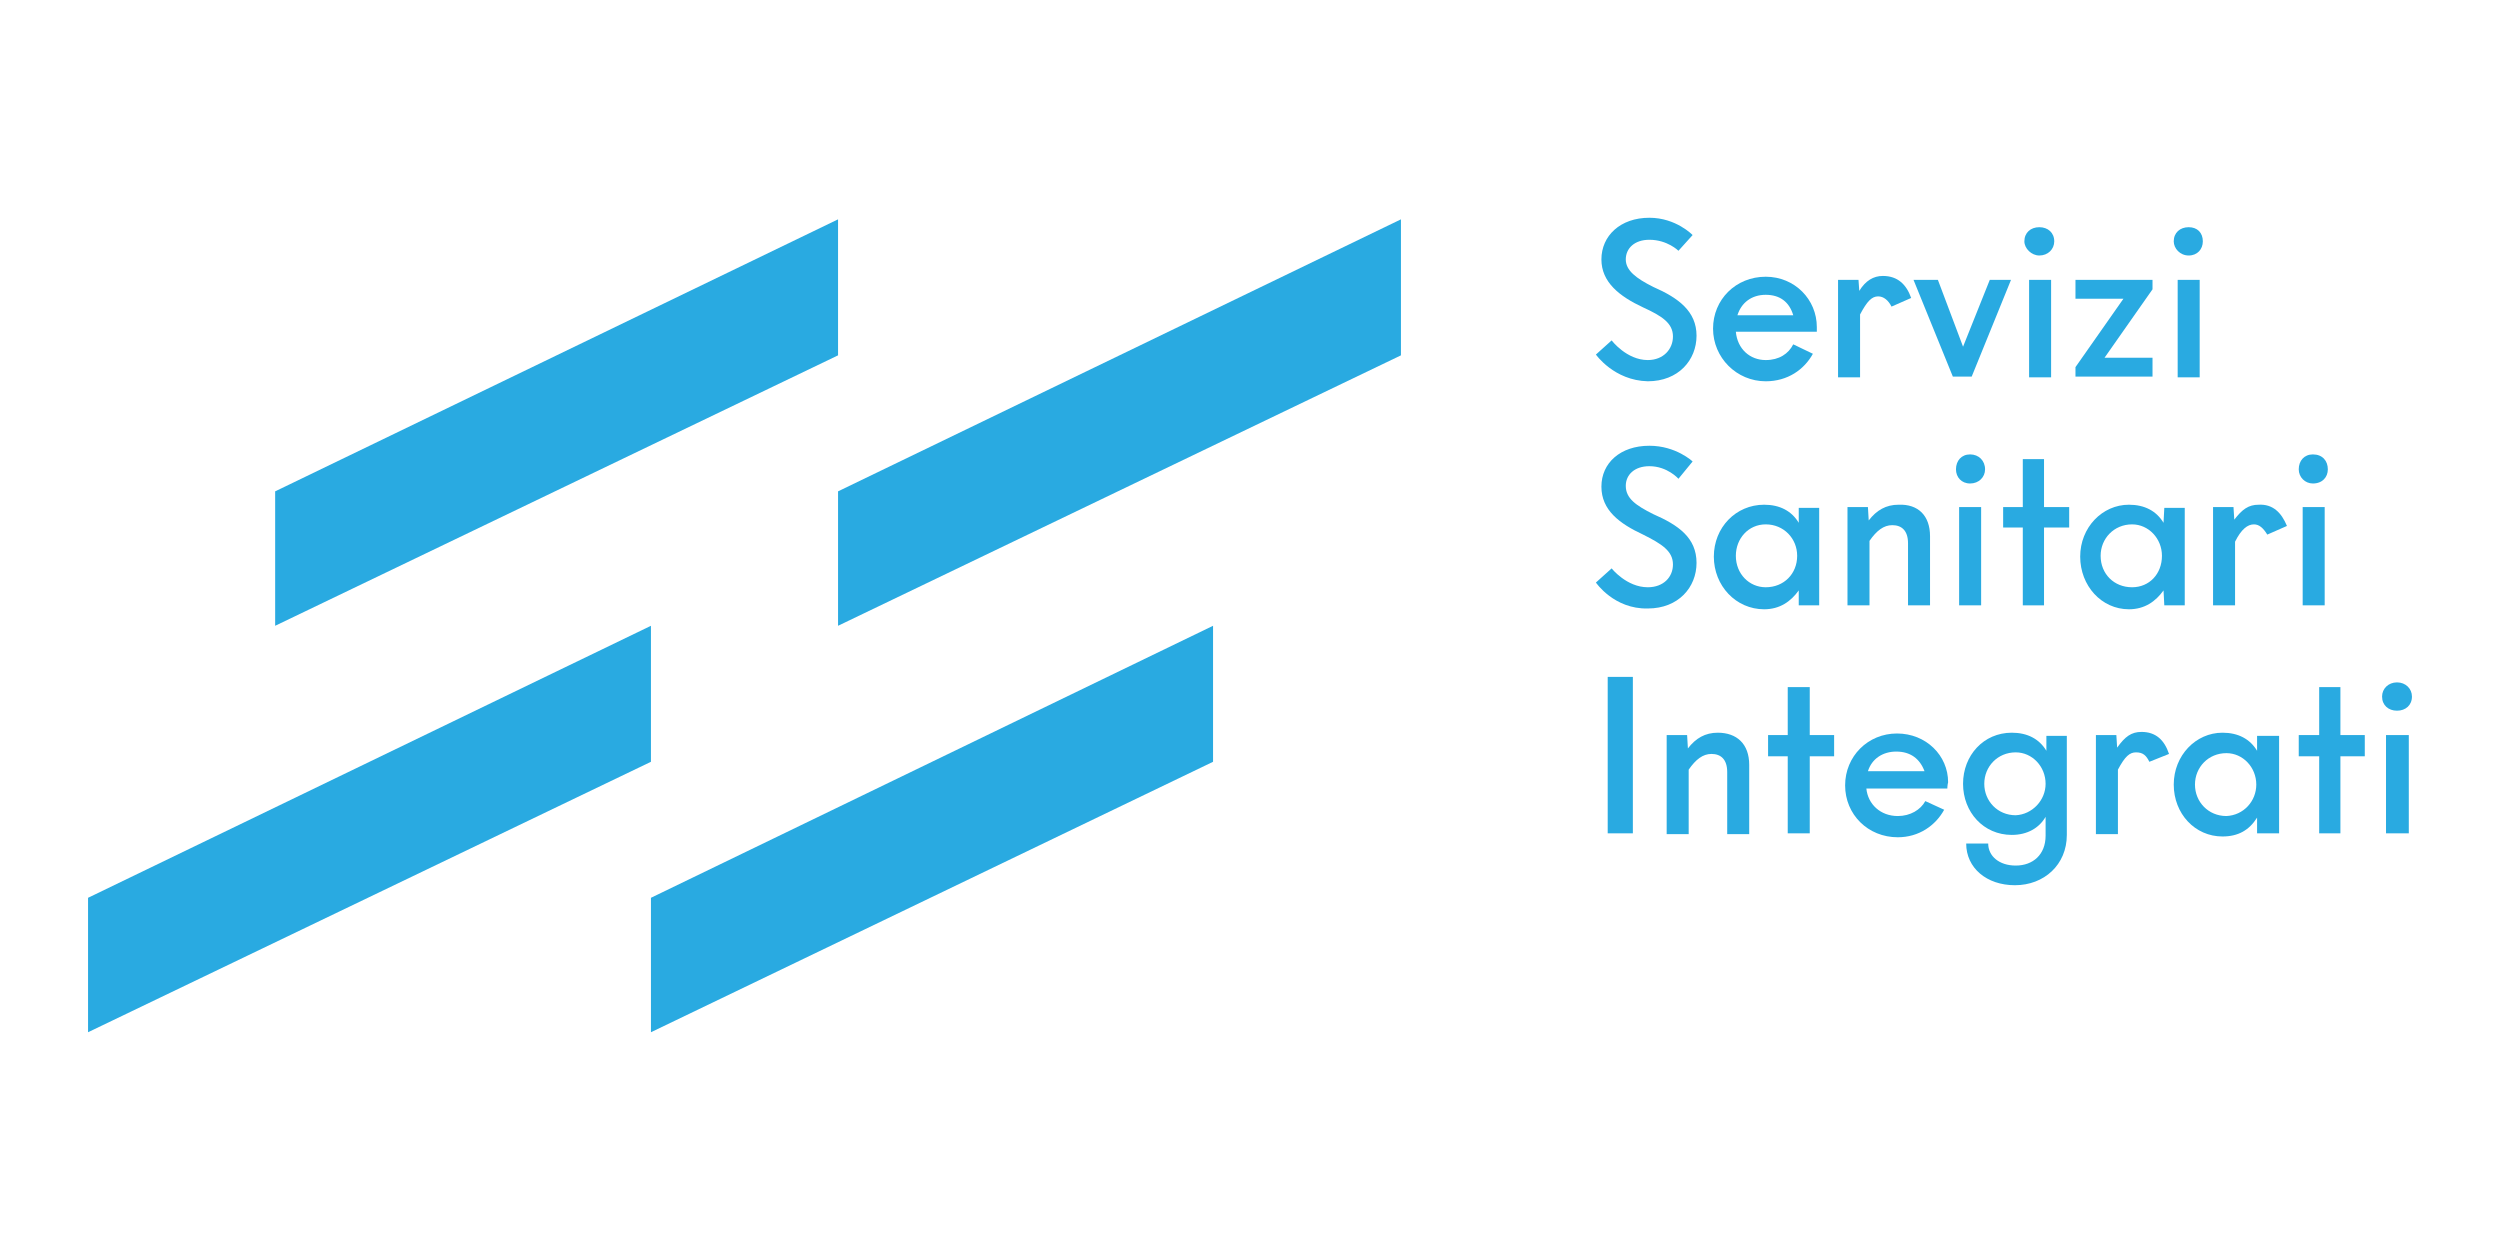 <?xml version="1.0" encoding="utf-8"?>
<!-- Generator: Adobe Illustrator 26.0.3, SVG Export Plug-In . SVG Version: 6.00 Build 0)  -->
<svg version="1.1" id="Livello_1" xmlns="http://www.w3.org/2000/svg" xmlns:xlink="http://www.w3.org/1999/xlink" x="0px" y="0px"
	 viewBox="0 0 318 159" style="enable-background:new 0 0 318 159;" xml:space="preserve">
<style type="text/css">
	.st0{fill:#29AAE1;}
</style>
<g>
	<path class="st0" d="M203,45.1l2-1.8c0,0,1.9,2.5,4.6,2.5c2,0,3.2-1.4,3.2-3c0-1.7-1.4-2.6-3.8-3.7c-3-1.4-5.3-3.2-5.3-6.1
		c0-3,2.4-5.3,6.1-5.3c3.4,0,5.5,2.2,5.5,2.2l-1.8,2c0,0-1.4-1.4-3.7-1.4c-1.9,0-3,1.1-3,2.5s1.3,2.4,3.5,3.5
		c3.2,1.4,5.5,3.1,5.5,6.2s-2.3,5.8-6.2,5.8C205.3,48.4,203,45.1,203,45.1z"/>
	<path class="st0" d="M231.1,42.2h-10.3c0.2,2.2,1.8,3.6,3.8,3.6c1.7,0,2.9-0.8,3.5-2l2.5,1.2c-1.1,2-3.2,3.5-6,3.5
		c-3.7,0-6.7-3-6.7-6.7s2.9-6.6,6.7-6.6c3.7,0,6.5,2.9,6.5,6.4C231.1,41.9,231.1,42.2,231.1,42.2z M221,40.1h7.1
		c-0.5-1.7-1.7-2.6-3.5-2.6C222.8,37.5,221.5,38.5,221,40.1z"/>
	<path class="st0" d="M243.1,37.9l-2.5,1.1c-0.4-0.8-1-1.3-1.7-1.3c-0.8,0-1.4,0.6-2.3,2.3v8h-2.8V35.6h2.6l0.1,1.4
		c0.8-1.3,1.8-1.9,3-1.9C241.4,35.1,242.5,36.2,243.1,37.9z"/>
	<polygon class="st0" points="243.4,35.6 246.5,35.6 249.7,44.1 253.1,35.6 255.8,35.6 250.8,47.9 248.4,47.9 	"/>
	<path class="st0" d="M257.5,30.7c0-1.1,0.8-1.8,1.9-1.8c1.1,0,1.9,0.7,1.9,1.8c0,1-0.8,1.8-1.9,1.8
		C258.4,32.5,257.5,31.6,257.5,30.7z M258.1,35.6h2.8v12.4h-2.8V35.6z"/>
	<polygon class="st0" points="264,46.7 270.1,38 264,38 264,35.6 273.8,35.6 273.8,36.8 267.7,45.5 273.8,45.5 273.8,47.9 264,47.9 
			"/>
	<path class="st0" d="M276.5,30.7c0-1.1,0.8-1.8,1.9-1.8c1.1,0,1.8,0.7,1.8,1.8c0,1-0.7,1.8-1.8,1.8
		C277.3,32.5,276.5,31.6,276.5,30.7z M277,35.6h2.8v12.4H277V35.6z"/>
	<path class="st0" d="M203,74.1l2-1.8c0,0,1.9,2.4,4.6,2.4c2,0,3.2-1.3,3.2-2.9c0-1.7-1.4-2.6-3.8-3.8c-3-1.4-5.3-3.1-5.3-6.1
		s2.4-5.2,6.1-5.2c3.4,0,5.5,2,5.5,2l-1.8,2.2c0,0-1.4-1.6-3.7-1.6c-1.9,0-3,1.1-3,2.5c0,1.6,1.3,2.5,3.5,3.6c3.2,1.4,5.5,3,5.5,6.2
		c0,3.1-2.3,5.8-6.2,5.8C205.3,77.5,203,74.1,203,74.1z"/>
	<path class="st0" d="M231.4,64.5V77h-2.6v-1.9c-1,1.4-2.4,2.4-4.4,2.4c-3.6,0-6.4-3-6.4-6.7c0-3.7,2.8-6.6,6.4-6.6
		c2,0,3.5,0.8,4.4,2.3v-1.9H231.4z M228.6,70.7c0-2.2-1.7-4-4-4c-2.2,0-3.8,1.8-3.8,4c0,2.3,1.7,4,3.8,4
		C226.9,74.7,228.6,73,228.6,70.7z"/>
	<path class="st0" d="M245.5,68.2V77h-2.8v-7.9c0-1.6-0.8-2.3-2-2.3c-1.1,0-2,0.7-2.9,2V77h-2.8V64.5h2.6l0.1,1.7c1-1.3,2.2-2,3.8-2
		C244,64.1,245.5,65.6,245.5,68.2z"/>
	<path class="st0" d="M248.8,59.7c0-1.1,0.7-1.9,1.8-1.9c1.1,0,1.9,0.8,1.9,1.9c0,1-0.8,1.8-1.9,1.8
		C249.5,61.5,248.8,60.7,248.8,59.7z M249.2,64.5h2.8V77h-2.8V64.5z"/>
	<polygon class="st0" points="263.2,67.1 260,67.1 260,77 257.3,77 257.3,67.1 254.8,67.1 254.8,64.5 257.3,64.5 257.3,58.4 
		260,58.4 260,64.5 263.2,64.5 	"/>
	<path class="st0" d="M277.9,64.5V77h-2.6l-0.1-1.9c-1,1.4-2.4,2.4-4.4,2.4c-3.5,0-6.2-3-6.2-6.7c0-3.7,2.8-6.6,6.2-6.6
		c2,0,3.5,0.8,4.4,2.3l0.1-1.9H277.9z M275,70.7c0-2.2-1.7-4-3.8-4c-2.3,0-4,1.8-4,4c0,2.3,1.7,4,4,4C273.4,74.7,275,73,275,70.7z"
		/>
	<path class="st0" d="M290.9,66.9l-2.5,1.1c-0.5-0.8-1-1.3-1.7-1.3c-0.8,0-1.6,0.6-2.4,2.2V77h-2.8V64.5h2.6l0.1,1.6
		c1-1.3,1.8-1.9,3.1-1.9C289.1,64.1,290.2,65.2,290.9,66.9z"/>
	<path class="st0" d="M292.4,59.7c0-1.1,0.7-1.9,1.8-1.9c1.2,0,1.9,0.8,1.9,1.9c0,1-0.7,1.8-1.9,1.8
		C293.2,61.5,292.4,60.7,292.4,59.7z M292.9,64.5h2.8V77h-2.8V64.5z"/>
	<rect x="204.5" y="86.1" class="st0" width="3.2" height="19.9"/>
	<path class="st0" d="M222.5,97.3v8.8h-2.8v-7.9c0-1.6-0.8-2.3-2-2.3c-1.1,0-2,0.7-2.9,2v8.2H212V93.5h2.6l0.1,1.7
		c1-1.3,2.2-2,3.8-2C220.9,93.2,222.5,94.6,222.5,97.3z"/>
	<polygon class="st0" points="233.3,96.2 230.2,96.2 230.2,106 227.4,106 227.4,96.2 224.9,96.2 224.9,93.5 227.4,93.5 227.4,87.4 
		230.2,87.4 230.2,93.5 233.3,93.5 	"/>
	<path class="st0" d="M247.7,100.3h-10.3c0.2,2,1.8,3.5,4,3.5c1.6,0,2.9-0.8,3.5-1.9l2.4,1.1c-1.1,2-3.2,3.5-5.9,3.5
		c-3.8,0-6.7-2.9-6.7-6.6s2.9-6.6,6.6-6.6s6.5,2.8,6.5,6.2C247.7,99.9,247.7,100.3,247.7,100.3z M237.6,98.1h7.2
		c-0.6-1.6-1.8-2.5-3.6-2.5C239.5,95.6,238.1,96.5,237.6,98.1z"/>
	<path class="st0" d="M262.9,93.5v12.7c0,3.8-2.9,6.4-6.6,6.4c-3.6,0-6.2-2.2-6.2-5.3h2.8c0,1.6,1.4,2.8,3.5,2.8
		c2.2,0,3.8-1.4,3.8-3.8v-2.4c-0.8,1.4-2.3,2.3-4.3,2.3c-3.6,0-6.2-2.9-6.2-6.5c0-3.6,2.6-6.5,6.2-6.5c2,0,3.5,0.8,4.4,2.3v-1.9
		H262.9z M260.2,99.7c0-2.2-1.7-4-3.8-4c-2.3,0-4,1.8-4,4c0,2.2,1.7,4,4,4C258.5,103.6,260.2,101.8,260.2,99.7z"/>
	<path class="st0" d="M275.9,95.9l-2.5,1c-0.4-0.8-0.8-1.2-1.7-1.2c-0.8,0-1.4,0.5-2.3,2.2v8.2h-2.8V93.5h2.6l0.1,1.6
		c1-1.4,1.8-2,3.1-2C274.2,93.1,275.3,94.1,275.9,95.9z"/>
	<path class="st0" d="M289.9,93.5V106h-2.8v-2c-1,1.6-2.4,2.4-4.4,2.4c-3.5,0-6.2-2.9-6.2-6.6c0-3.7,2.8-6.6,6.2-6.6
		c2,0,3.5,0.8,4.4,2.3v-1.9H289.9z M287,99.8c0-2.2-1.7-4-3.8-4c-2.3,0-4,1.8-4,4c0,2.2,1.7,4,4,4C285.4,103.7,287,101.9,287,99.8z"
		/>
	<polygon class="st0" points="300.8,96.2 297.7,96.2 297.7,106 295,106 295,96.2 292.4,96.2 292.4,93.5 295,93.5 295,87.4 
		297.7,87.4 297.7,93.5 300.8,93.5 	"/>
	<path class="st0" d="M303,88.6c0-1,0.8-1.8,1.9-1.8c1.1,0,1.9,0.8,1.9,1.8c0,1.1-0.8,1.8-1.9,1.8C303.8,90.4,303,89.7,303,88.6z
		 M303.5,93.5h2.9V106h-2.9V93.5z"/>
	<polygon class="st0" points="106.6,45.2 35,79.6 35,62.5 106.6,27.9 	"/>
	<polygon class="st0" points="82.8,96.9 11.2,131.3 11.2,114.2 82.8,79.6 	"/>
	<polygon class="st0" points="178.2,45.2 106.6,79.6 106.6,62.5 178.2,27.9 	"/>
	<polygon class="st0" points="154.3,96.9 82.8,131.3 82.8,114.2 154.3,79.6 	"/>
</g>
</svg>

